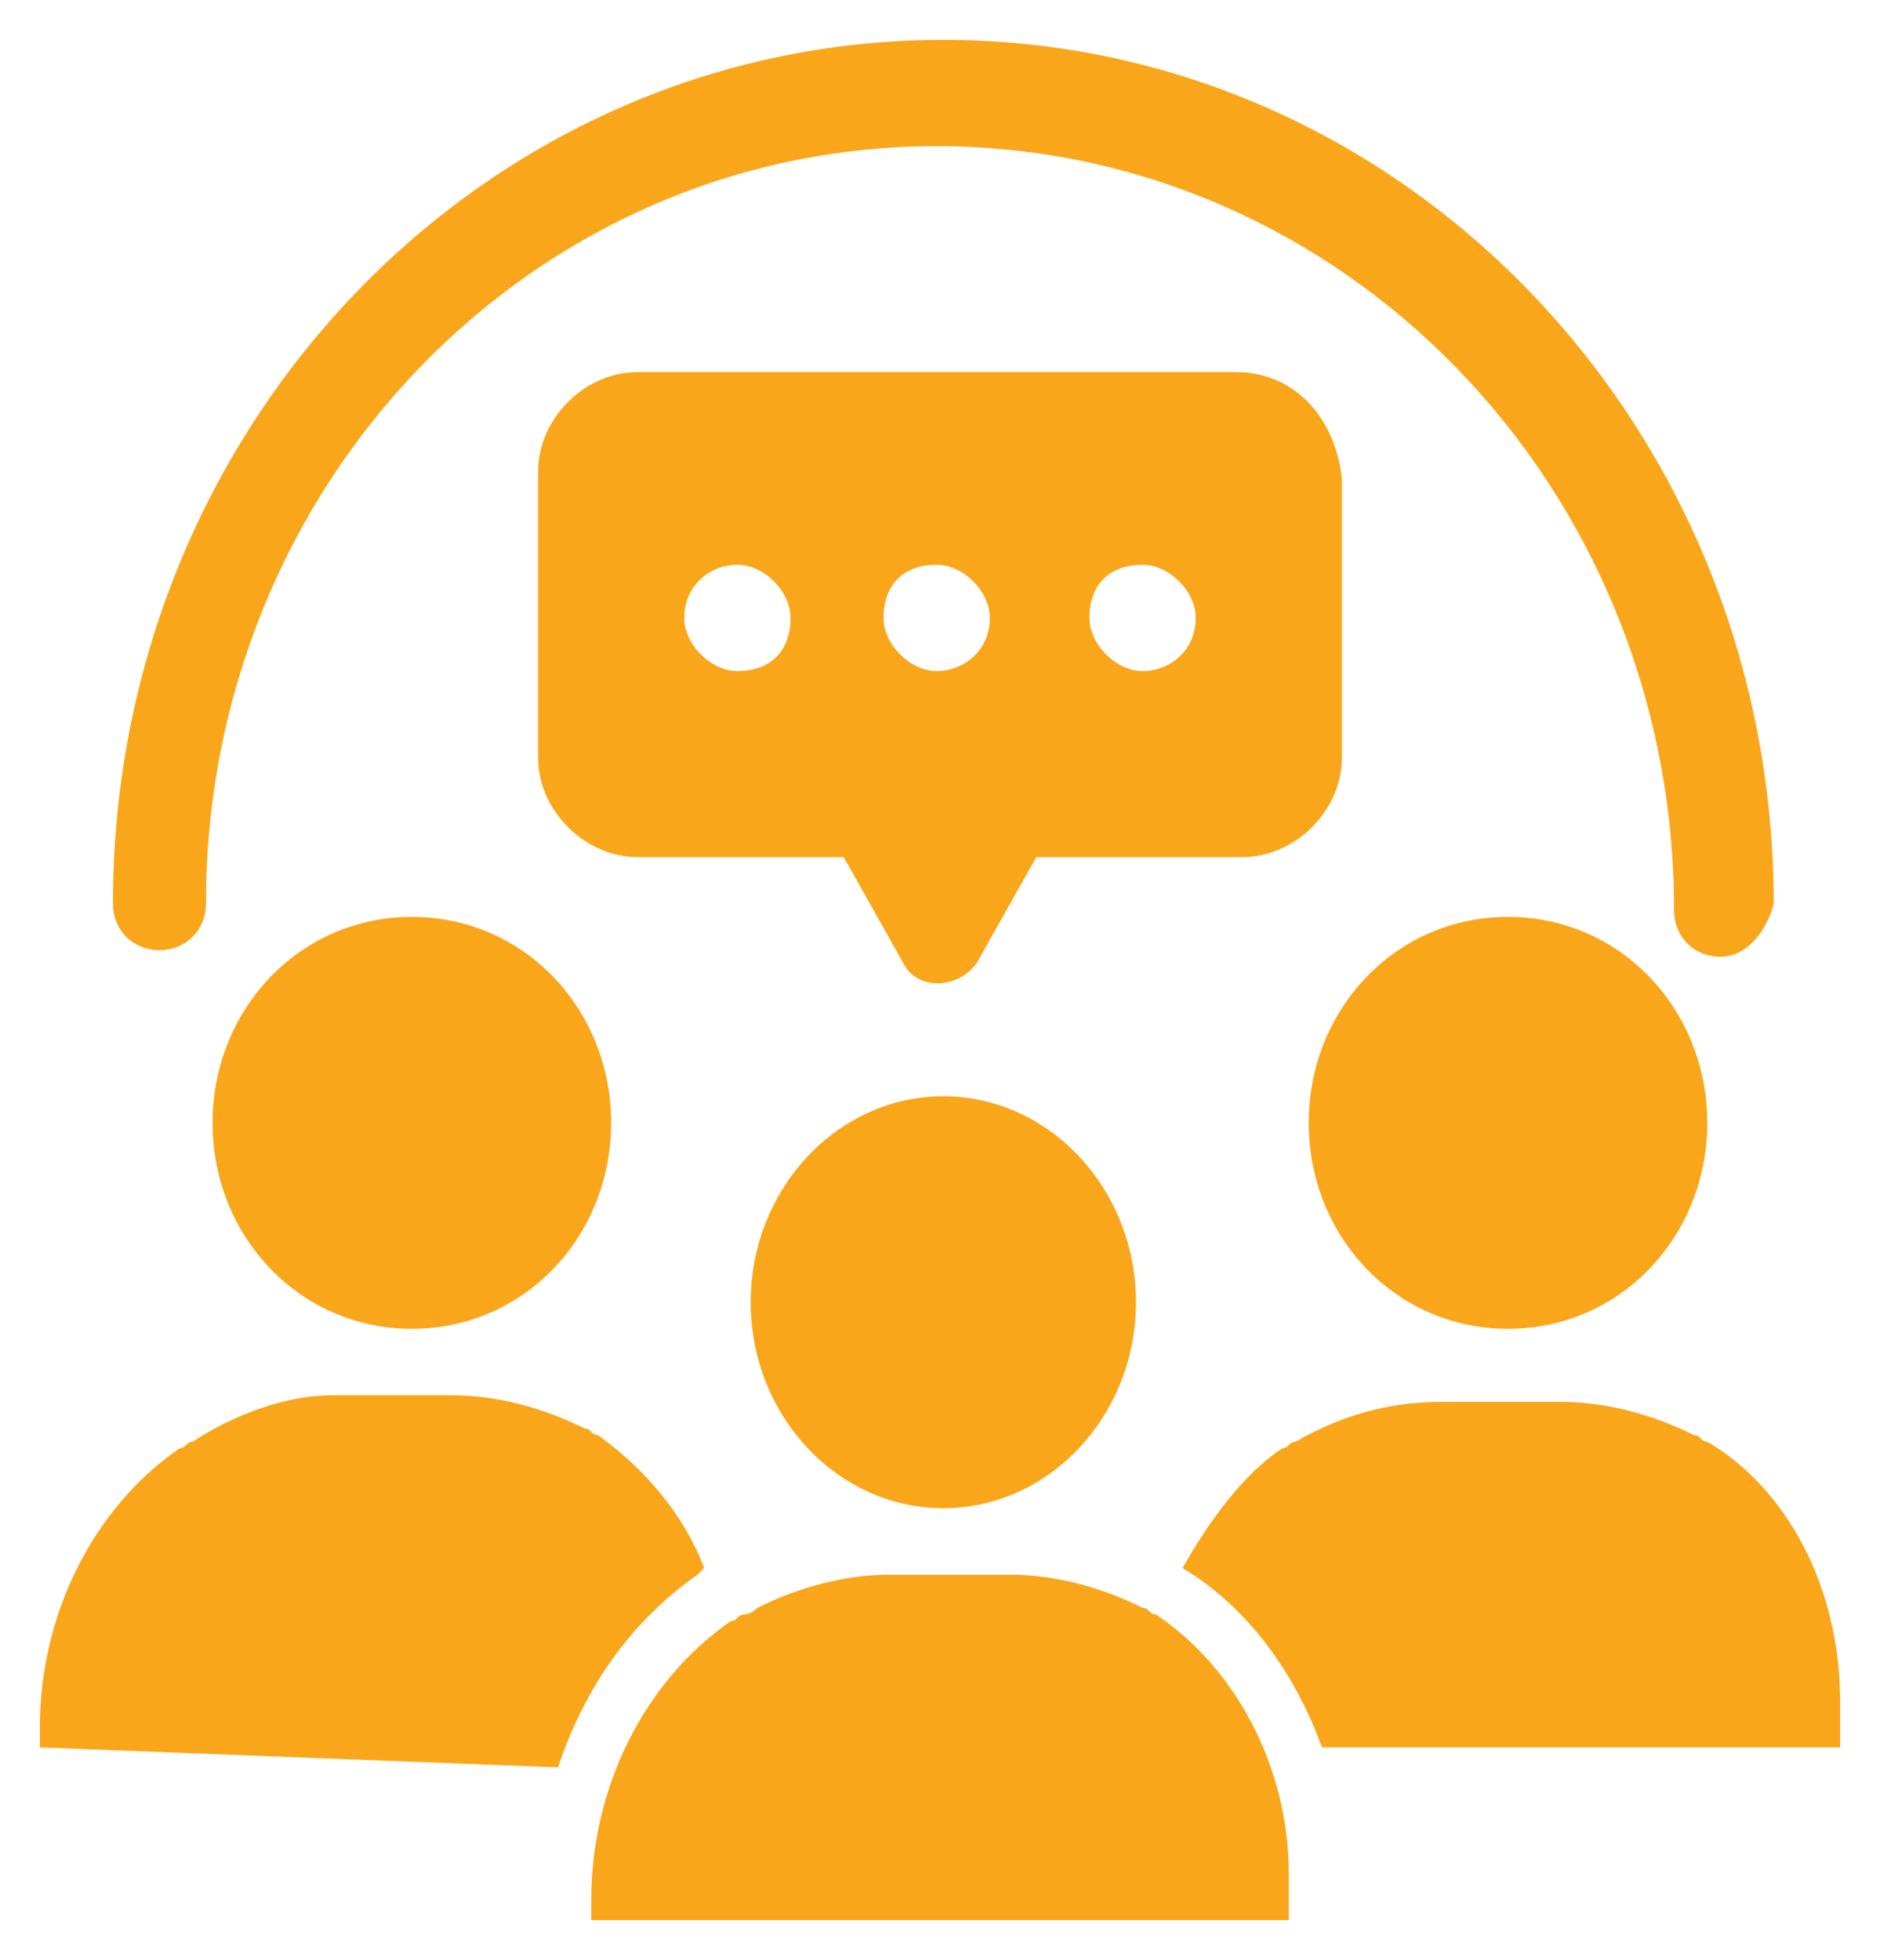 <?xml version="1.0" encoding="utf-8"?>
<!-- Generator: Adobe Illustrator 26.3.1, SVG Export Plug-In . SVG Version: 6.00 Build 0)  -->
<svg version="1.1" id="Layer_1" xmlns="http://www.w3.org/2000/svg" xmlns:xlink="http://www.w3.org/1999/xlink" x="0px" y="0px"
	 viewBox="0 0 28.3 29.5" style="enable-background:new 0 0 28.3 29.5;" xml:space="preserve">
<style type="text/css">
	.st0{fill:#FAA61A;}
</style>
<path class="st0" d="M25.9,14.4c-0.4,0-0.7-0.3-0.7-0.7c0-6.4-5-11.5-11.1-11.5S3.1,7.3,3.1,13.6c0,0.4-0.3,0.7-0.7,0.7
	c-0.4,0-0.7-0.3-0.7-0.7c0-7.2,5.6-13,12.5-13c6.9,0,12.5,5.8,12.5,13C26.6,14,26.3,14.4,25.9,14.4"/>
<path class="st0" d="M9.2,16.9c0,1.7-1.3,3.1-3,3.1s-3-1.4-3-3.1c0-1.7,1.3-3.1,3-3.1S9.2,15.2,9.2,16.9"/>
<path class="st0" d="M25.7,16.9c0,1.7-1.3,3.1-3,3.1s-3-1.4-3-3.1c0-1.7,1.3-3.1,3-3.1S25.7,15.2,25.7,16.9"/>
<path class="st0" d="M17.1,19.6c0,1.7-1.3,3.1-2.9,3.1s-2.9-1.4-2.9-3.1c0-1.7,1.3-3.1,2.9-3.1S17.1,17.9,17.1,19.6"/>
<path class="st0" d="M19.4,28.2v0.7H8.9v-0.3c0-1.7,0.8-3.3,2.1-4.2c0.1,0,0.1-0.1,0.2-0.1c0.1,0,0.2-0.1,0.2-0.1
	c0.6-0.3,1.3-0.5,2-0.5h1.8c0.7,0,1.4,0.2,2,0.5c0.1,0,0.1,0.1,0.2,0.1C18.6,25.1,19.4,26.6,19.4,28.2"/>
<path class="st0" d="M27.7,25.6v0.7h-7.8c-0.4-1.1-1.1-2.1-2.1-2.7c0.4-0.7,0.9-1.4,1.5-1.8c0.1,0,0.1-0.1,0.2-0.1
	c0.7-0.4,1.4-0.6,2.2-0.6h1.8c0.7,0,1.4,0.2,2,0.5c0.1,0,0.1,0.1,0.2,0.1C26.9,22.4,27.7,23.9,27.7,25.6"/>
<path class="st0" d="M10.6,23.6c0,0-0.1,0.1-0.1,0.1c-1,0.7-1.7,1.7-2.1,2.9l-7.8-0.3V26c0-1.7,0.8-3.3,2.1-4.2
	c0.1,0,0.1-0.1,0.2-0.1C3.5,21.3,4.3,21,5,21h1.8c0.7,0,1.4,0.2,2,0.5c0.1,0,0.1,0.1,0.2,0.1C9.7,22.1,10.3,22.8,10.6,23.6"/>
<path class="st0" d="M17.2,10.1c-0.4,0-0.8-0.4-0.8-0.8c0-0.5,0.3-0.8,0.8-0.8c0.4,0,0.8,0.4,0.8,0.8C18,9.8,17.6,10.1,17.2,10.1
	 M14.1,10.1c-0.4,0-0.8-0.4-0.8-0.8c0-0.5,0.3-0.8,0.8-0.8c0.4,0,0.8,0.4,0.8,0.8C14.9,9.8,14.5,10.1,14.1,10.1 M11.1,10.1
	c-0.4,0-0.8-0.4-0.8-0.8c0-0.5,0.4-0.8,0.8-0.8c0.4,0,0.8,0.4,0.8,0.8C11.9,9.8,11.6,10.1,11.1,10.1 M18.6,5.6h-9
	c-0.8,0-1.5,0.7-1.5,1.5v4.3c0,0.8,0.7,1.5,1.5,1.5h3.1l0.9,1.6c0.2,0.4,0.8,0.4,1.1,0l0.9-1.6h3.1c0.8,0,1.5-0.7,1.5-1.5V7.2
	C20.1,6.3,19.5,5.6,18.6,5.6"/>
</svg>
